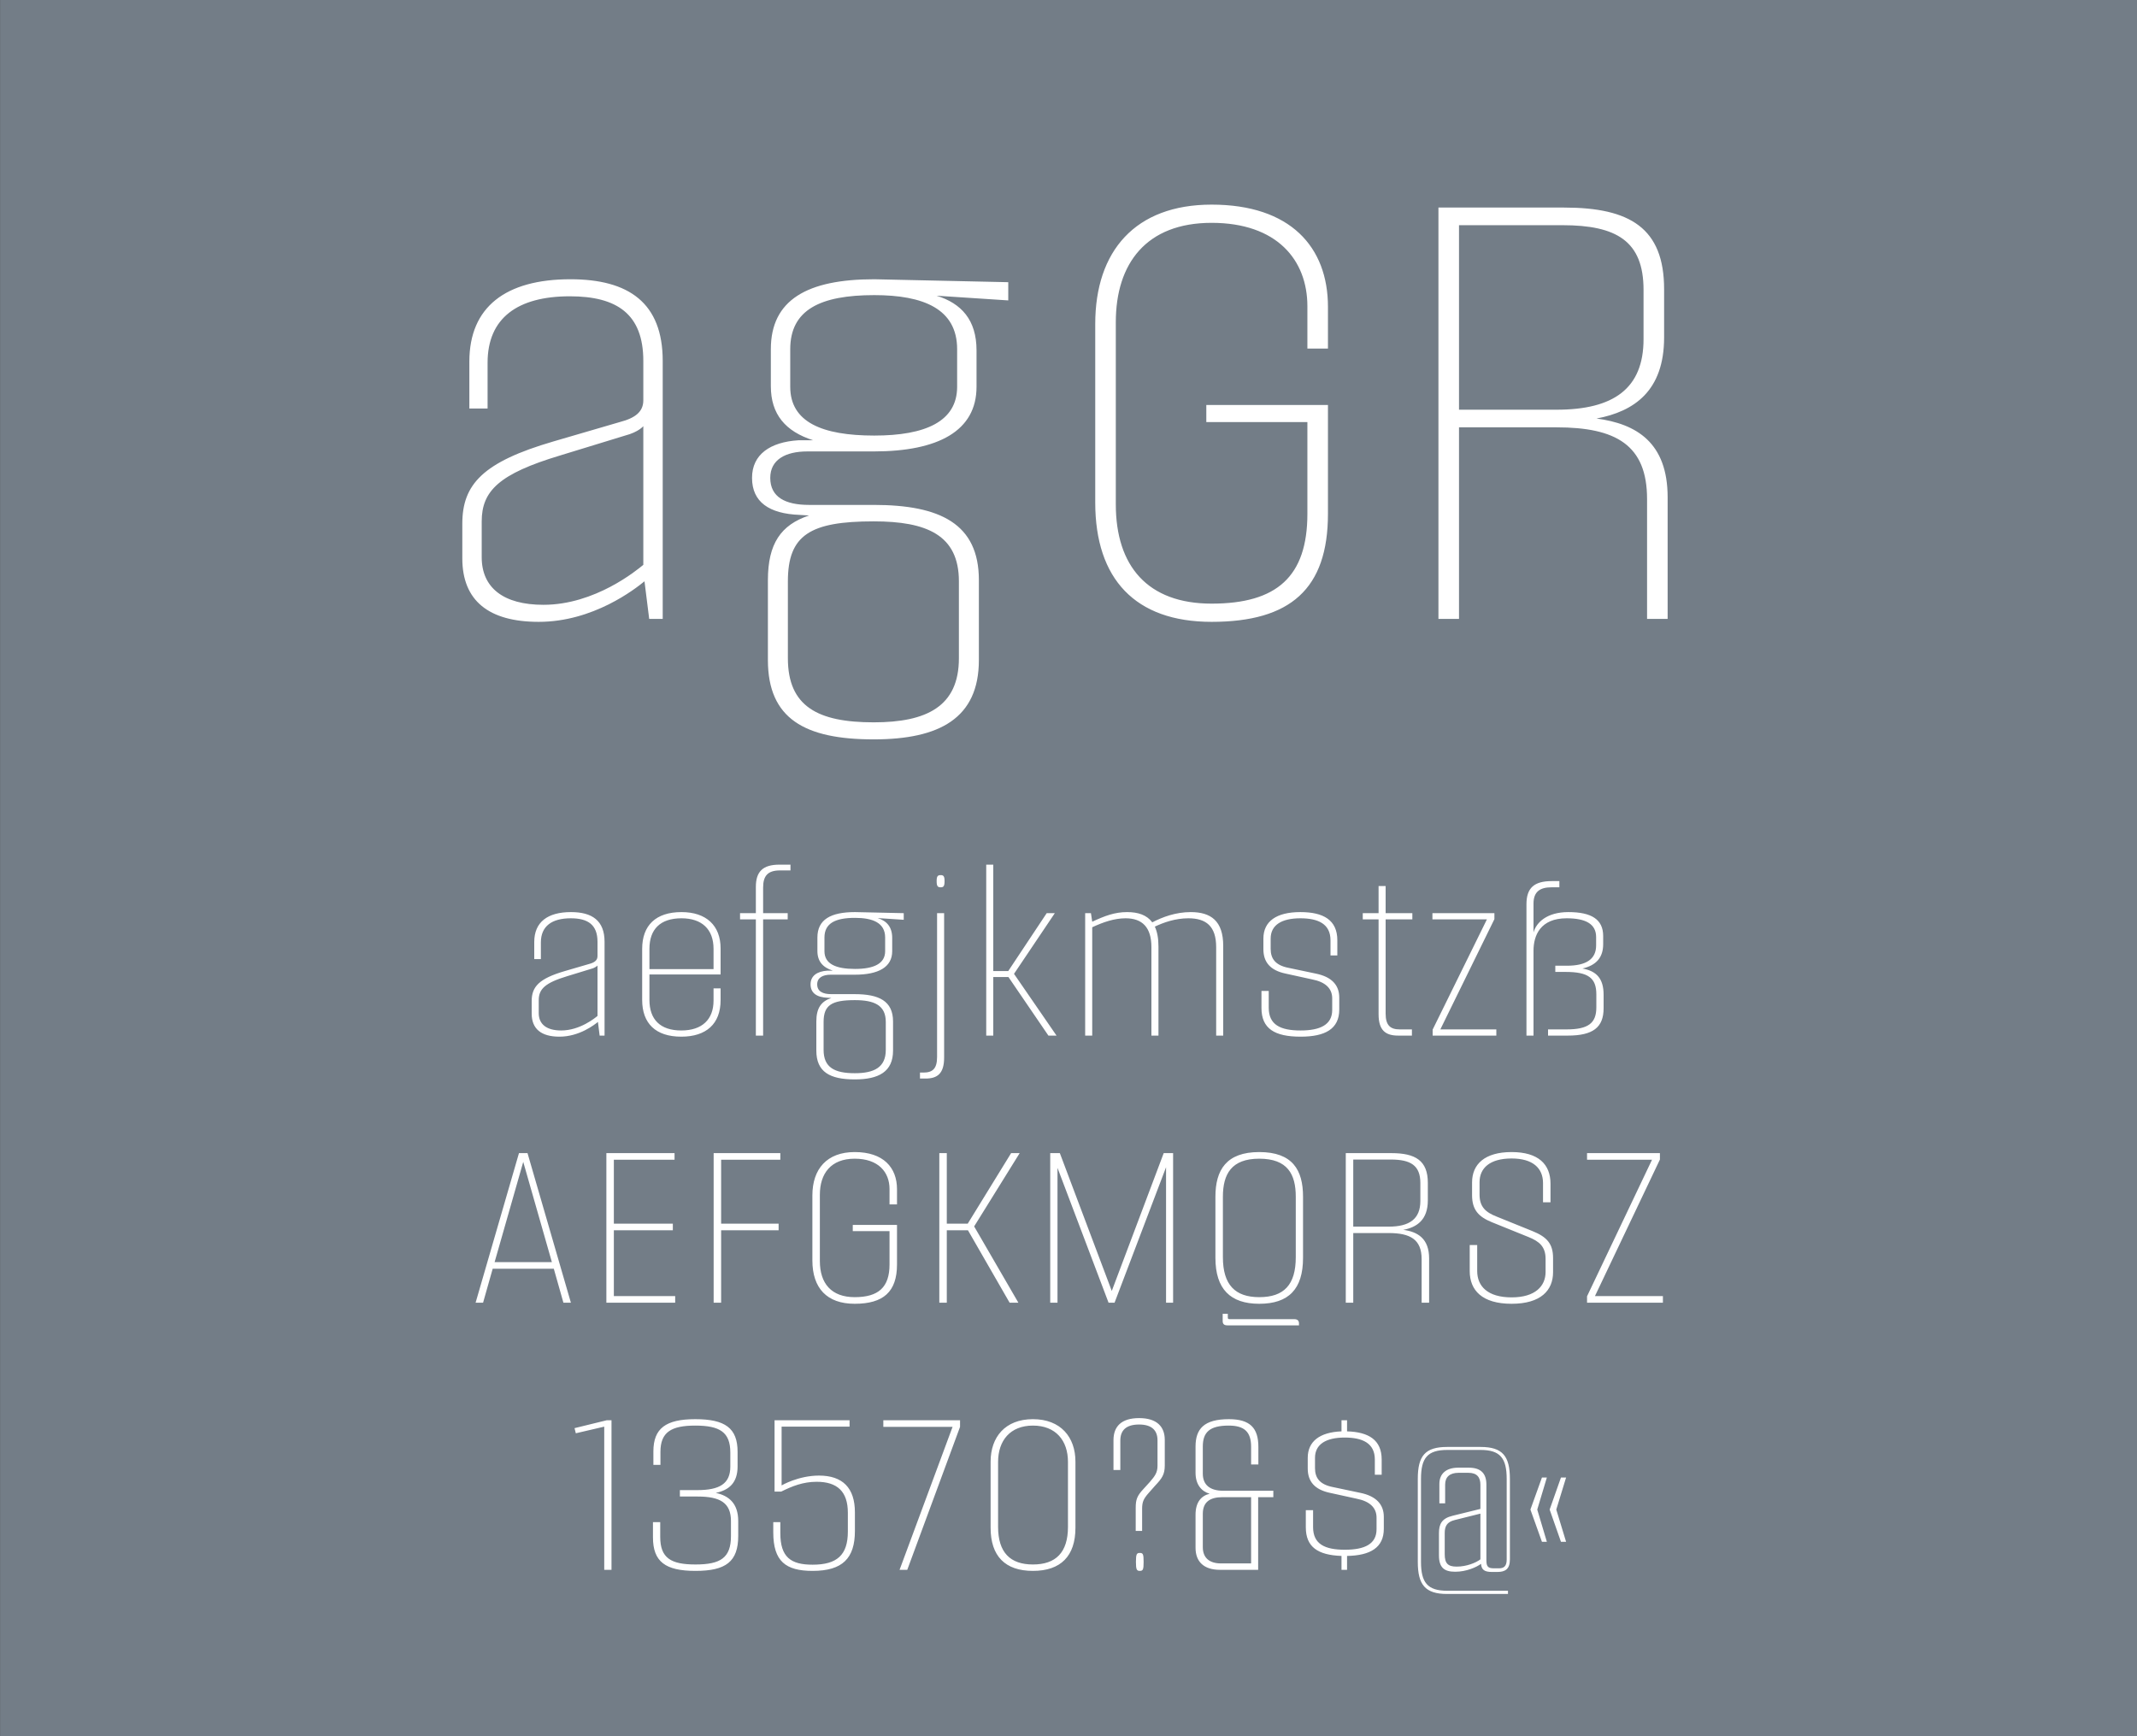 <svg viewBox="0 0 400 325" xmlns="http://www.w3.org/2000/svg" xmlns:serif="http://www.serif.com/" fill-rule="evenodd" clip-rule="evenodd" stroke-linejoin="round" stroke-miterlimit="1.414"><rect x="0" y="0" width="400" height="325" fill="#333333" stroke="none"/><g serif:id="Seite 1"><path fill="#737d87" fill-rule="nonzero" d="M.014 0H400v324.974H.014z"/><g fill="#fff" fill-rule="nonzero"><path d="M100.835 116.403c10.23 0 18.04-6.16 19.8-7.59l.88 7.04h2.53v-48.29c0-10.89-6.38-15.29-17.27-15.29-12.1 0-18.92 5.17-18.92 15.4v8.8h3.41v-8.58c0-8.36 5.61-12.43 15.4-12.43 8.8 0 13.75 3.3 13.75 12.1v7.37c0 2.09-1.43 3.3-4.4 4.07l-12.43 3.63c-13.2 3.85-17.05 8.03-17.05 15.4v6.49c0 7.92 4.95 11.88 14.3 11.88zm.88-3.19c-7.48 0-11.55-3.19-11.55-8.91v-6.71c0-5.72 3.3-8.91 14.63-12.32l12.21-3.74c2.53-.66 3.41-1.76 3.41-1.76v25.96c-1.21.99-9.02 7.48-18.7 7.48zM163.535 138.403c12.32 0 19.69-3.96 19.69-14.85v-14.96c0-10.56-7.26-14.08-19.69-14.08h-12.1c-4.4 0-7.26-1.43-7.26-5.06 0-3.41 2.86-4.95 6.93-4.95h12.43c12.1 0 19.25-3.85 19.25-12.1v-6.82c0-5.72-2.86-8.8-7.48-10.23l13.42.88v-3.41l-25.08-.55c-12.54 0-19.36 3.85-19.36 13.09v6.93c0 5.28 2.75 8.47 7.92 10.12h-2.75c-5.28.33-8.69 2.64-8.69 7.04 0 4.51 3.19 6.71 8.91 6.93l1.76.11c-5.28 1.76-7.7 5.28-7.7 12.1v14.96c0 11 6.93 14.85 19.8 14.85zm.11-56.87c-9.79 0-15.73-2.53-15.73-9.13v-7.04c0-7.37 5.61-10.12 15.73-10.12 9.13 0 15.51 2.53 15.51 10.12v7.04c0 6.49-5.94 9.13-15.51 9.13zm-.11 53.68c-10.45 0-16.06-2.97-16.06-11.99v-14.41c0-8.69 4.18-11.22 16.06-11.22 9.9 0 15.95 2.53 15.95 11.22v14.41c0 9.02-6.05 11.99-15.95 11.99zM226.785 116.403c14.74 0 21.78-6.16 21.78-20.24v-20.35h-22.77v3.19h18.92v17.16c0 11.77-5.72 16.83-17.93 16.83-11.99 0-17.93-7.04-17.93-18.59v-34.1c0-11 5.72-18.59 17.93-18.59s17.93 6.93 17.93 15.62v7.92h3.85v-7.81c0-11.22-7.04-19.14-21.78-19.14-14.3 0-21.78 8.69-21.78 22.33v33.44c0 14.3 7.48 22.33 21.78 22.33zM298.835 78.343c7.04-1.32 12.65-5.17 12.65-15.18v-9.02c0-11.44-6.38-15.29-18.7-15.29h-23.54v77h3.85v-35.86h18.26c11.11 0 16.94 3.3 16.94 13.42v22.44h3.85v-22.77c0-10.23-5.83-13.75-13.31-14.74zm-25.74-1.65v-34.54h19.36c10.12 0 15.18 2.97 15.18 12.1v9.24c0 9.24-5.61 13.2-16.28 13.2h-18.26zM104.72 194.053c3.72 0 6.56-2.24 7.2-2.76l.32 2.56h.92v-17.56c0-3.96-2.32-5.56-6.28-5.56-4.4 0-6.88 1.88-6.88 5.6v3.2h1.24v-3.12c0-3.04 2.04-4.52 5.6-4.52 3.2 0 5 1.2 5 4.4v2.68c0 .76-.52 1.2-1.6 1.48l-4.52 1.32c-4.8 1.4-6.2 2.92-6.2 5.6v2.36c0 2.88 1.8 4.32 5.2 4.32zm.32-1.16c-2.72 0-4.2-1.16-4.2-3.24v-2.44c0-2.08 1.2-3.24 5.32-4.48l4.44-1.36c.92-.24 1.24-.64 1.24-.64v9.44c-.44.36-3.28 2.72-6.8 2.72zM127.52 194.053c4.68 0 7.36-2.4 7.36-6.84v-2.2h-1.32v2.28c0 3.52-2.12 5.6-6.04 5.6-3.96 0-5.96-2.08-5.96-5.72v-4.76h13.32v-4.88c0-4.28-2.68-6.8-7.32-6.8-4.8 0-7.36 2.48-7.36 6.88v9.56c0 4.4 2.52 6.88 7.32 6.88zm-5.96-12.64v-3.8c0-3.64 2-5.72 6-5.72 3.8 0 6 2.04 6 5.72v3.8h-12zM146 162.933h1.96v-1.08h-2.08c-3.12 0-4.4 1.32-4.4 4.16v4.92h-2.96v1.16h2.96v21.76h1.36v-21.76h4.6v-1.16h-4.6v-4.8c0-2.2.88-3.2 3.16-3.2zM160 202.053c4.48 0 7.16-1.44 7.16-5.4v-5.44c0-3.84-2.64-5.12-7.16-5.12h-4.4c-1.6 0-2.64-.52-2.64-1.84 0-1.24 1.04-1.8 2.52-1.8H160c4.4 0 7-1.4 7-4.4v-2.48c0-2.08-1.04-3.2-2.72-3.72l4.88.32v-1.24l-9.12-.2c-4.56 0-7.04 1.4-7.04 4.76v2.52c0 1.92 1 3.08 2.88 3.68h-1c-1.92.12-3.16.96-3.16 2.56 0 1.64 1.16 2.44 3.24 2.52l.64.04c-1.92.64-2.8 1.92-2.8 4.4v5.44c0 4 2.52 5.4 7.2 5.4zm.04-20.68c-3.56 0-5.72-.92-5.72-3.32v-2.56c0-2.68 2.04-3.68 5.72-3.68 3.32 0 5.64.92 5.64 3.68v2.56c0 2.36-2.16 3.32-5.64 3.32zm-.04 19.52c-3.8 0-5.84-1.08-5.84-4.36v-5.24c0-3.16 1.52-4.08 5.84-4.08 3.6 0 5.8.92 5.8 4.08v5.24c0 3.28-2.2 4.36-5.8 4.36zM176.08 166.093c.52 0 .72-.2.72-1.16 0-.92-.2-1.12-.72-1.12-.56 0-.76.2-.76 1.12 0 .96.2 1.16.76 1.16zm-3.88 35.8h1.04c2.2 0 3.48-.92 3.48-3.92v-27.04h-1.32v26.92c0 2.2-.84 2.92-2.56 2.92h-.64v1.12zM196.24 193.853h1.52l-7.96-11.56 7.64-11.36h-1.52l-7.2 10.84h-2.8v-19.92h-1.32v32h1.32v-10.96h2.84l7.48 10.96zM222.88 170.733c-2.8 0-5.28.92-7.2 1.92-1.04-1.4-2.68-1.92-4.72-1.92-2.32 0-4.2.72-6.52 1.8l-.24-1.6h-1.08v22.92h1.32v-20.28c2.04-.96 4.16-1.68 6.24-1.68 3.12 0 4.84 1.68 4.84 5.4v16.56h1.32v-16.68c0-1.56-.24-2.76-.68-3.72 1.6-.76 3.8-1.56 6.28-1.56 3.32 0 5.2 1.48 5.2 5.4v16.56h1.32v-16.8c0-4.68-2.32-6.32-6.08-6.32zM243.44 194.053c4.6 0 7.24-1.44 7.24-5.08v-2.24c0-2.36-1.44-3.88-4.36-4.48l-5.12-1.08c-2.48-.48-3.36-1.72-3.36-3.56v-1.92c0-2.56 2.08-3.8 5.56-3.8 3.32 0 5.64 1.04 5.64 4.12v2.84h1.28v-2.84c0-3.8-2.6-5.28-6.92-5.28-4.48 0-6.92 1.72-6.92 4.96v2c0 2.4 1.28 3.96 4.2 4.56l4.92 1.08c2.48.48 3.76 1.68 3.76 3.56v2.16c0 2.76-2.24 3.84-5.92 3.84-3.8 0-5.96-1.08-5.96-4.24v-3.16h-1.36v3.2c0 3.84 2.44 5.36 7.32 5.36zM264.36 172.093v-1.16h-5v-5.08h-1.32v5.08h-2.96v1.16h2.96v17.76c0 3.04 1.32 4 3.68 4h2.56v-1.16H262c-1.76 0-2.64-.76-2.64-2.96v-17.64h5zM269.6 192.693l10.12-20.64v-1.12h-11.6v1.16h10.2l-10.16 20.64v1.12h11.92v-1.16H269.6zM296.2 181.293c2.6-.6 3.88-2.08 3.88-4.56v-1.52c0-3.12-2.2-4.48-6.52-4.48-4.04 0-6 1.96-6.52 3.8v-5.4c0-2.24 1.24-3.04 3.36-3.04h1.48v-1.16h-1.44c-3.28 0-4.72 1.28-4.72 4.32v24.6h1.32v-15.88c0-2.88 1.28-6.08 6.2-6.08 3.6 0 5.52 1.08 5.52 3.52v1.56c0 2.56-1.84 3.8-5.48 3.8h-2.16v1.16h1.92c4.24 0 5.76 1.12 5.76 4.2v2.44c0 2.96-1.52 4.12-5.6 4.12h-3.44v1.16h3.68c4.72 0 6.72-1.52 6.72-5.12v-2.52c0-3.04-1.32-4.44-3.96-4.92zM105.46 243.853h1.4l-8.12-28h-1.6l-8.12 28h1.4l1.8-6.36h11.44l1.8 6.36zm-12.88-7.6l5.36-18.76 5.36 18.76H92.58zM114.9 242.613v-12.32h11.04v-1.24H114.9v-11.96h11.36v-1.24H113.5v28h12.88v-1.24H114.9zM146.06 217.093v-1.24h-12.48v28h1.4v-13.56h10.76v-1.24h-10.76v-11.96h11.08zM159.98 244.053c5.36 0 7.92-2.24 7.92-7.36v-7.4h-8.28v1.16h6.88v6.24c0 4.28-2.08 6.12-6.52 6.12-4.36 0-6.52-2.56-6.52-6.76v-12.4c0-4 2.08-6.76 6.52-6.76 4.44 0 6.52 2.52 6.52 5.68v2.88h1.4v-2.84c0-4.08-2.56-6.96-7.92-6.96-5.2 0-7.92 3.16-7.92 8.12v12.16c0 5.2 2.72 8.12 7.92 8.12zM190.86 215.853h-1.6l-8.12 13.2h-3.92v-13.2h-1.4v28h1.4v-13.56h3.96l7.8 13.56h1.64l-8.28-14.28 8.52-13.72zM217.82 215.853l-9.72 25.8-9.72-25.8h-1.8v28h1.36v-25.24l9.56 25.24h1.12l9.64-25.36v25.36h1.32v-28h-1.76zM235.7 244.053c5.52 0 8.2-2.76 8.2-8.6v-11.44c0-5-1.96-8.36-8.2-8.36-6.16 0-8.2 3.36-8.2 8.36v11.44c0 5.84 2.8 8.6 8.2 8.6zm0-1.24c-4.52 0-6.8-2.32-6.8-7.48v-11.32c0-4.24 1.6-7.12 6.8-7.12 5.28 0 6.84 2.88 6.84 7.12v11.32c0 5.16-2.2 7.48-6.84 7.48zm-5.92 5.28h13.36v-.36c0-.48-.24-.8-.88-.8h-12c-.36 0-.44-.04-.44-.32v-.68h-.96v1.36c0 .56.28.8.92.8zM262.66 230.213c2.56-.48 4.6-1.88 4.6-5.52v-3.28c0-4.16-2.32-5.56-6.8-5.56h-8.56v28h1.4v-13.04h6.64c4.04 0 6.16 1.2 6.16 4.88v8.16h1.4v-8.28c0-3.72-2.12-5-4.84-5.36zm-9.36-.6v-12.56h7.04c3.68 0 5.52 1.08 5.52 4.4v3.36c0 3.36-2.04 4.8-5.92 4.8h-6.64zM282.94 244.053c5.48 0 7.76-2.52 7.76-5.92v-2.64c0-2.68-1.16-3.96-3.84-5.04l-6.72-2.72c-2.04-.8-3.2-1.8-3.2-4.12v-2.32c0-2.64 1.92-4.44 6-4.44 3.96 0 5.88 1.8 5.88 4.6v3.6h1.4v-3.48c0-3.64-2.28-5.92-7.28-5.92-5.04 0-7.4 2.28-7.4 5.68v2.4c0 2.76 1.24 4.04 3.68 5.04l6.92 2.8c1.96.8 3.16 1.76 3.16 4.08v2.44c0 2.64-1.92 4.76-6.36 4.76-4.52 0-6.44-2.12-6.44-4.92v-4.88h-1.4v4.88c0 3.6 2.32 6.12 7.84 6.12zM298.54 242.613l12.16-25.56v-1.2h-13.64v1.24h12.16l-12.16 25.56v1.2h14.2v-1.24h-12.72zM113.1 293.853h1.36v-28h-.88l-6.04 1.48.24.96 5.32-1.24v26.8zM133.98 279.453c2.48-.52 4.08-1.88 4.08-4.96v-2.72c0-4.44-2.32-6.12-7.92-6.12-5.52 0-7.84 1.72-7.84 6.04v2.52h1.32v-2.44c0-3.68 2-4.92 6.52-4.92 4.6 0 6.56 1.24 6.56 5.04v2.64c0 3.2-2 4.4-6.2 4.4h-3.24v1.2h3.32c4.2 0 6.24 1.16 6.24 4.6v2.8c0 4.08-1.96 5.32-6.64 5.32-4.6 0-6.6-1.2-6.6-5.16v-2.76h-1.36v2.84c0 4.56 2.32 6.28 7.96 6.28 5.68 0 8-1.72 8-6.56v-2.76c0-3.36-1.8-4.76-4.2-5.28zM153.3 276.213c-3.88 0-7 1.84-7 1.84v-11h12.72v-1.2h-14.04v13.36h1.24c2-1 4.08-1.84 6.64-1.84 3.84 0 5.84 1.8 5.84 5.8v3.52c0 4.4-2.04 6.2-6.6 6.2-4.08 0-6.04-1.4-6.04-5.92v-2.04h-1.32v1.92c0 5.4 2.32 7.2 7.36 7.2 5.6 0 7.92-2.36 7.92-7.48v-3.48c0-4.6-2.32-6.88-6.72-6.88zM168.38 293.853h1.44l9.88-26.76v-1.24h-14.36v1.24h12.96l-9.92 26.76zM193.34 294.053c5.2 0 7.96-2.76 7.96-8.08v-12.36c0-4.6-2.76-7.96-7.96-7.96s-7.92 3.36-7.92 7.96v12.36c0 5.32 2.72 8.08 7.92 8.08zm0-1.2c-4.24 0-6.52-2.24-6.52-7.04v-12.16c0-4 2.28-6.8 6.52-6.8 4.28 0 6.56 2.8 6.56 6.8v12.16c0 4.8-2.28 7.04-6.56 7.04zM212.58 286.573h1.2v-4.16c0-1.28.28-1.88 1.24-2.96l1.2-1.36c1.28-1.36 1.8-2.08 1.8-3.8v-4.76c0-2.48-1.48-4.08-4.8-4.08s-4.8 1.56-4.8 4.12v5.6h1.28v-5.52c0-1.88 1.04-3 3.52-3 2.4 0 3.44 1.12 3.44 2.96v4.76c0 1.28-.48 1.92-1.44 3.04l-1.2 1.32c-1.2 1.28-1.44 2-1.44 3.52v4.32zm.76 7.48c.6 0 .72-.24.72-1.68 0-1.48-.12-1.68-.72-1.68-.56 0-.72.2-.72 1.68 0 1.44.16 1.68.72 1.68zM228.98 279.053c-2.48 0-3.84-1.08-3.84-3.2v-5.08c0-2.64 1.24-3.92 4.84-3.92 2.88 0 4.2 1.12 4.2 3.96v3.32h1.36v-3.28c0-3.56-1.56-5.2-5.52-5.2-4.64 0-6.24 1.8-6.24 5.12v4.92c0 2.2 1.12 3.48 2.64 3.92-1.52.36-2.64 1.52-2.64 3.92v6.2c0 2.6 1.56 4.12 4.56 4.12h7.16v-13.6h2.84v-1.2h-9.36zm5.2 13.6h-5.64c-2.16 0-3.4-1.04-3.4-3.04v-6.24c0-2.16 1.28-3.12 3.68-3.12h5.36v12.4zM254.66 279.453l-5.12-1.08c-2.52-.48-3.4-1.72-3.4-3.56v-1.92c0-2.56 2.08-3.8 5.56-3.8 3.32 0 5.64 1.04 5.64 4.12v2.84h1.28v-2.84c0-3.68-2.44-5.16-6.48-5.28v-2.08h-1.04v2.08c-4.08.16-6.32 1.88-6.32 4.96v2c0 2.4 1.28 3.96 4.2 4.56l4.92 1.08c2.48.48 3.76 1.68 3.76 3.56v2.16c0 2.76-2.2 3.84-5.92 3.84-3.8 0-5.96-1.08-5.96-4.24v-3.16h-1.36v3.2c0 3.68 2.24 5.2 6.68 5.36v2.6h1.04v-2.6c4.36-.08 6.88-1.56 6.88-5.08v-2.24c0-2.36-1.48-3.88-4.36-4.48zM270.86 298.373h11.4v-.6H270.9c-3.72 0-4.92-1.56-4.92-5.4v-15.56c0-3.88 1.2-5.4 4.92-5.4h6.24c3.68 0 4.88 1.56 4.88 5.44v15.08c0 1.32-.6 1.64-1.48 1.64h-.84c-1.16 0-1.48-.28-1.48-1.52v-14.16c0-2.04-1-3.16-3.28-3.16h-2c-2.2 0-3.52 1.08-3.52 3.04v3.64h1.08v-3.52c0-1.44.88-2.2 2.52-2.2h1.84c1.6 0 2.24.84 2.24 2.24v4.52l-5.2 1.28c-2 .48-2.56 1.52-2.56 3.24v4.16c0 2.28.96 3.08 3.04 3.08s3.96-.84 4.84-1.48c.08 1.08.6 1.52 2.04 1.52h1c1.48 0 2.36-.52 2.36-2.36v-15.04c0-4.28-1.36-6-5.48-6h-6.28c-4.12 0-5.48 1.68-5.48 5.96v15.56c0 4.24 1.36 6 5.48 6zm1.8-5.12c-1.64 0-2.24-.6-2.24-2.32v-3.96c0-1.2.36-2.08 1.88-2.44l4.8-1.2v8.56c-.84.64-2.6 1.36-4.44 1.36zM288.62 288.613h.92l-1.8-6.04 1.8-6h-.92l-2.16 6 2.16 6.04zm3.56 0h.96l-1.84-6.04 1.84-6h-.96l-2.12 6 2.12 6.04z"/></g></g></svg>